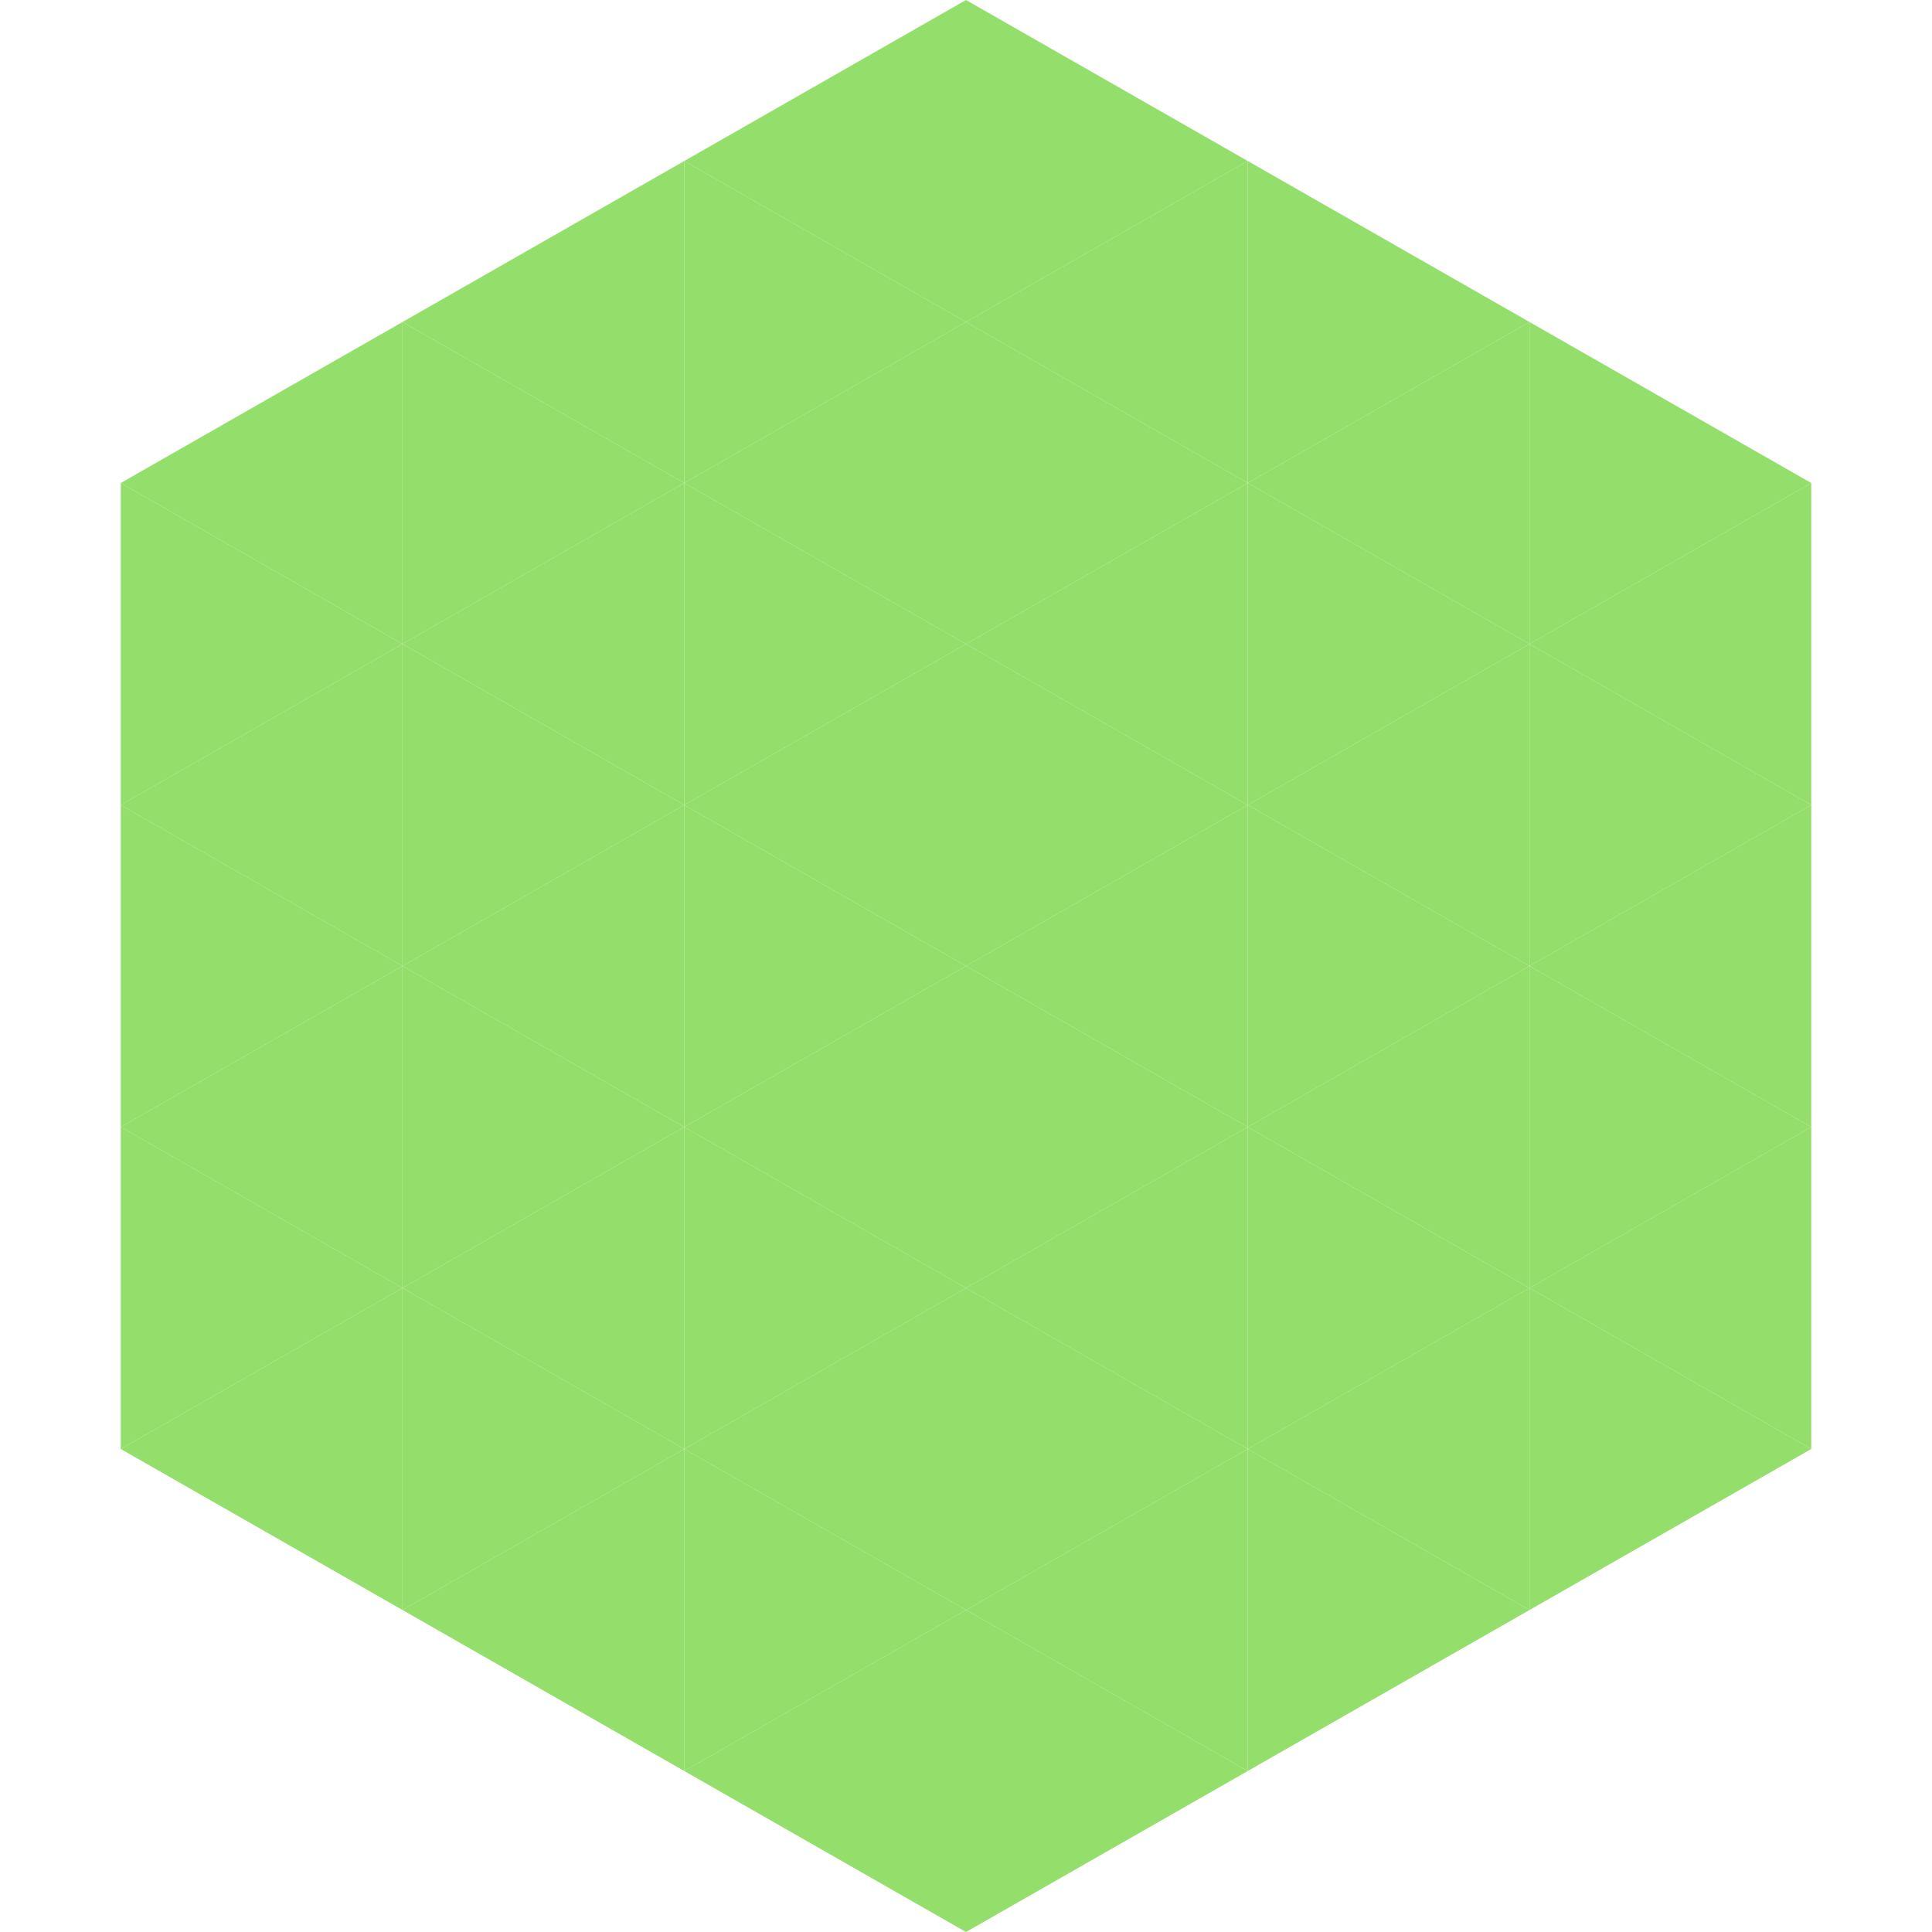 <?xml version="1.0"?>
<!-- Generated by SVGo -->
<svg width="240" height="240"
     xmlns="http://www.w3.org/2000/svg"
     xmlns:xlink="http://www.w3.org/1999/xlink">
<polygon points="50,40 15,60 50,80" style="fill:rgb(148,222,108)" />
<polygon points="190,40 225,60 190,80" style="fill:rgb(148,222,108)" />
<polygon points="15,60 50,80 15,100" style="fill:rgb(148,222,108)" />
<polygon points="225,60 190,80 225,100" style="fill:rgb(148,222,108)" />
<polygon points="50,80 15,100 50,120" style="fill:rgb(148,222,108)" />
<polygon points="190,80 225,100 190,120" style="fill:rgb(148,222,108)" />
<polygon points="15,100 50,120 15,140" style="fill:rgb(148,222,108)" />
<polygon points="225,100 190,120 225,140" style="fill:rgb(148,222,108)" />
<polygon points="50,120 15,140 50,160" style="fill:rgb(148,222,108)" />
<polygon points="190,120 225,140 190,160" style="fill:rgb(148,222,108)" />
<polygon points="15,140 50,160 15,180" style="fill:rgb(148,222,108)" />
<polygon points="225,140 190,160 225,180" style="fill:rgb(148,222,108)" />
<polygon points="50,160 15,180 50,200" style="fill:rgb(148,222,108)" />
<polygon points="190,160 225,180 190,200" style="fill:rgb(148,222,108)" />
<polygon points="15,180 50,200 15,220" style="fill:rgb(255,255,255); fill-opacity:0" />
<polygon points="225,180 190,200 225,220" style="fill:rgb(255,255,255); fill-opacity:0" />
<polygon points="50,0 85,20 50,40" style="fill:rgb(255,255,255); fill-opacity:0" />
<polygon points="190,0 155,20 190,40" style="fill:rgb(255,255,255); fill-opacity:0" />
<polygon points="85,20 50,40 85,60" style="fill:rgb(148,222,108)" />
<polygon points="155,20 190,40 155,60" style="fill:rgb(148,222,108)" />
<polygon points="50,40 85,60 50,80" style="fill:rgb(148,222,108)" />
<polygon points="190,40 155,60 190,80" style="fill:rgb(148,222,108)" />
<polygon points="85,60 50,80 85,100" style="fill:rgb(148,222,108)" />
<polygon points="155,60 190,80 155,100" style="fill:rgb(148,222,108)" />
<polygon points="50,80 85,100 50,120" style="fill:rgb(148,222,108)" />
<polygon points="190,80 155,100 190,120" style="fill:rgb(148,222,108)" />
<polygon points="85,100 50,120 85,140" style="fill:rgb(148,222,108)" />
<polygon points="155,100 190,120 155,140" style="fill:rgb(148,222,108)" />
<polygon points="50,120 85,140 50,160" style="fill:rgb(148,222,108)" />
<polygon points="190,120 155,140 190,160" style="fill:rgb(148,222,108)" />
<polygon points="85,140 50,160 85,180" style="fill:rgb(148,222,108)" />
<polygon points="155,140 190,160 155,180" style="fill:rgb(148,222,108)" />
<polygon points="50,160 85,180 50,200" style="fill:rgb(148,222,108)" />
<polygon points="190,160 155,180 190,200" style="fill:rgb(148,222,108)" />
<polygon points="85,180 50,200 85,220" style="fill:rgb(148,222,108)" />
<polygon points="155,180 190,200 155,220" style="fill:rgb(148,222,108)" />
<polygon points="120,0 85,20 120,40" style="fill:rgb(148,222,108)" />
<polygon points="120,0 155,20 120,40" style="fill:rgb(148,222,108)" />
<polygon points="85,20 120,40 85,60" style="fill:rgb(148,222,108)" />
<polygon points="155,20 120,40 155,60" style="fill:rgb(148,222,108)" />
<polygon points="120,40 85,60 120,80" style="fill:rgb(148,222,108)" />
<polygon points="120,40 155,60 120,80" style="fill:rgb(148,222,108)" />
<polygon points="85,60 120,80 85,100" style="fill:rgb(148,222,108)" />
<polygon points="155,60 120,80 155,100" style="fill:rgb(148,222,108)" />
<polygon points="120,80 85,100 120,120" style="fill:rgb(148,222,108)" />
<polygon points="120,80 155,100 120,120" style="fill:rgb(148,222,108)" />
<polygon points="85,100 120,120 85,140" style="fill:rgb(148,222,108)" />
<polygon points="155,100 120,120 155,140" style="fill:rgb(148,222,108)" />
<polygon points="120,120 85,140 120,160" style="fill:rgb(148,222,108)" />
<polygon points="120,120 155,140 120,160" style="fill:rgb(148,222,108)" />
<polygon points="85,140 120,160 85,180" style="fill:rgb(148,222,108)" />
<polygon points="155,140 120,160 155,180" style="fill:rgb(148,222,108)" />
<polygon points="120,160 85,180 120,200" style="fill:rgb(148,222,108)" />
<polygon points="120,160 155,180 120,200" style="fill:rgb(148,222,108)" />
<polygon points="85,180 120,200 85,220" style="fill:rgb(148,222,108)" />
<polygon points="155,180 120,200 155,220" style="fill:rgb(148,222,108)" />
<polygon points="120,200 85,220 120,240" style="fill:rgb(148,222,108)" />
<polygon points="120,200 155,220 120,240" style="fill:rgb(148,222,108)" />
<polygon points="85,220 120,240 85,260" style="fill:rgb(255,255,255); fill-opacity:0" />
<polygon points="155,220 120,240 155,260" style="fill:rgb(255,255,255); fill-opacity:0" />
</svg>
